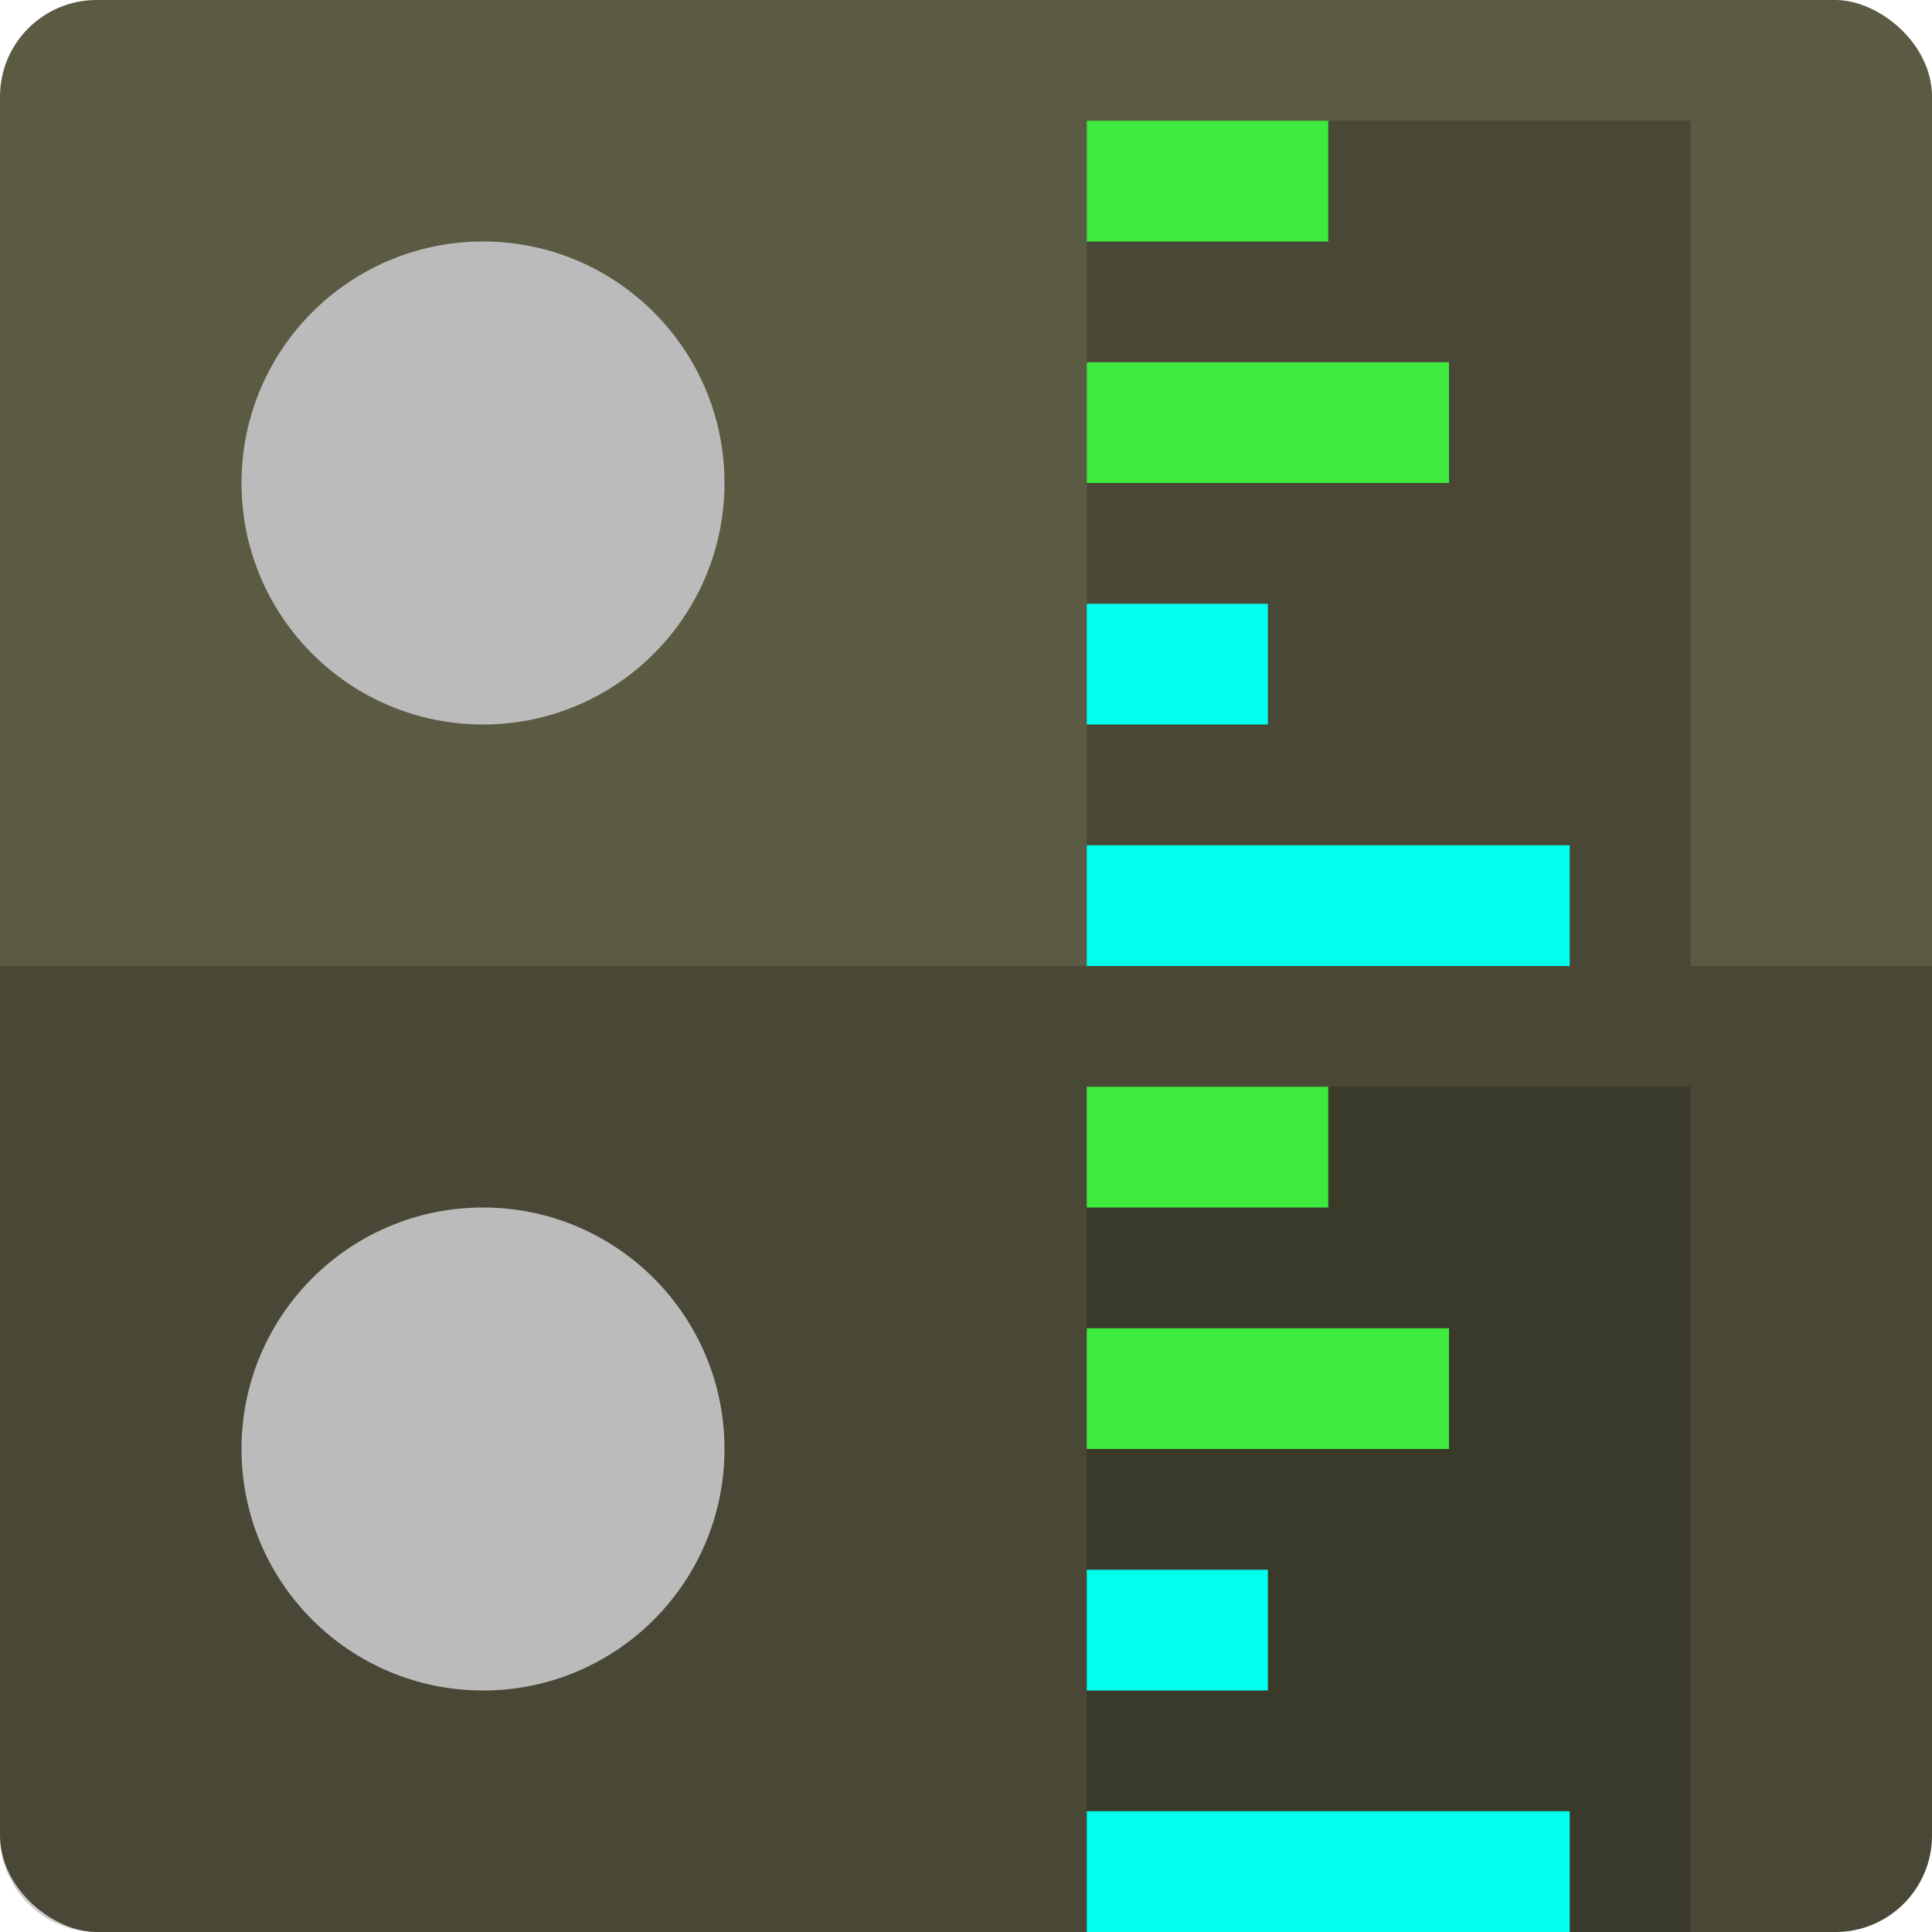 <svg xmlns="http://www.w3.org/2000/svg" width="16" height="16" version="1">
 <rect style="fill:#5b5a43" width="16" height="16" x="-16" y="-16" rx=".8" ry=".8" transform="matrix(0,-1,-1,0,0,0)"/>
 <rect style="opacity:0.2" width="5" height="7" x="9" y="1"/>
 <path style="opacity:0.2" d="M 16,15.2 V 8 H 0 v 7.2 C 0,15.643 0.357,16 0.8,16 h 14.4 c 0.443,0 0.8,-0.357 0.8,-0.8 z"/>
 <circle style="fill:#bbbbbb" cx="4" cy="4" r="2"/>
 <rect style="fill:#3fea3f" width="2" height="1" x="9" y="1"/>
 <rect style="fill:#3fea3f" width="3" height="1" x="9" y="3"/>
 <rect style="fill:#00ffed" width="1.5" height="1" x="9" y="5"/>
 <rect style="fill:#00ffed" width="4" height="1" x="9" y="7"/>
 <circle style="fill:#bbbbbb" cx="4" cy="12" r="2"/>
 <rect style="opacity:0.2" width="5" height="7" x="9" y="9"/>
 <rect style="fill:#3fea3f" width="2" height="1" x="9" y="9"/>
 <rect style="fill:#3fea3f" width="3" height="1" x="9" y="11"/>
 <rect style="fill:#00ffed" width="1.5" height="1" x="9" y="13"/>
 <rect style="fill:#00ffed" width="4" height="1" x="9" y="15"/>
</svg>
